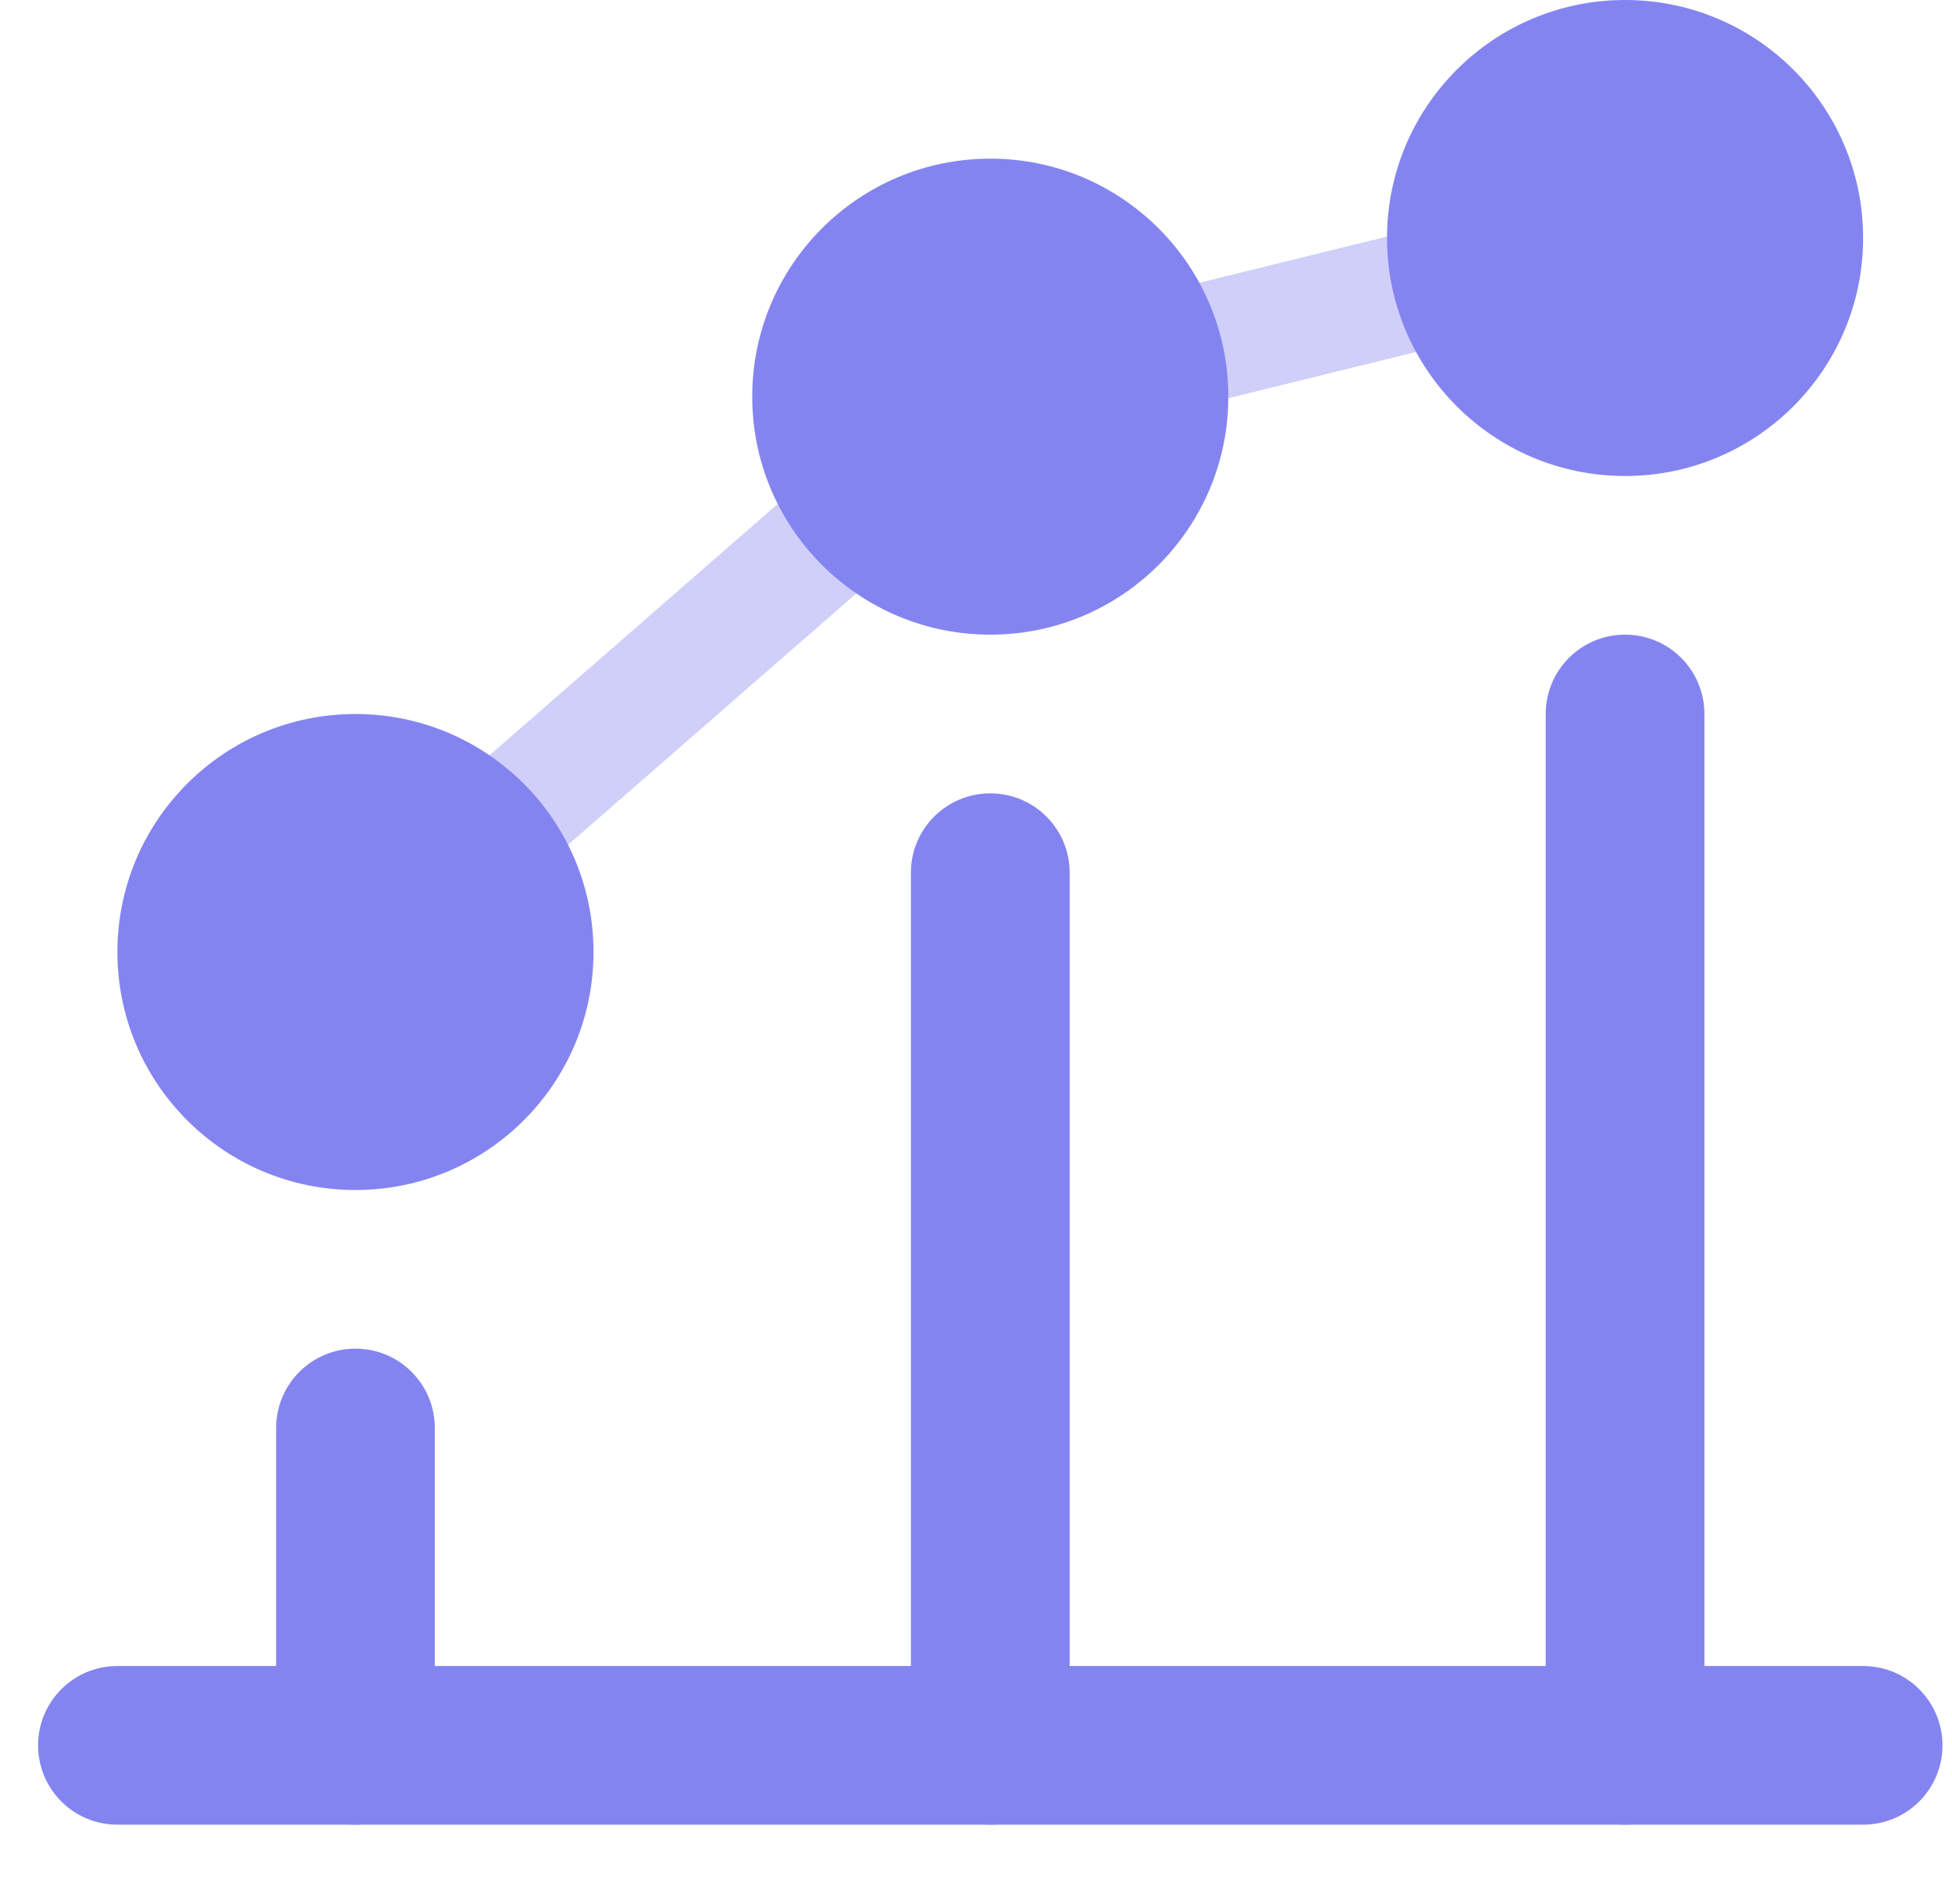 <svg width="41" height="40" viewBox="0 0 41 40" fill="none" xmlns="http://www.w3.org/2000/svg">
<g clip-path="url(#clip0_4910_14633)">
<path d="M10.6 18.5C10.252 18.5 9.905 18.355 9.658 18.072C9.205 17.55 9.26 16.762 9.778 16.307L16.845 10.142C17.366 9.688 18.155 9.743 18.61 10.262C19.063 10.783 19.008 11.572 18.49 12.027L11.423 18.192C11.183 18.398 10.892 18.5 10.6 18.5Z" fill="#CFCFFA"/>
<path d="M24.831 8.567C24.27 8.567 23.76 8.185 23.618 7.617C23.453 6.947 23.861 6.268 24.533 6.103L29.8 4.805C30.47 4.642 31.146 5.048 31.313 5.72C31.478 6.39 31.07 7.068 30.398 7.233L25.133 8.53C25.032 8.555 24.931 8.567 24.831 8.567Z" fill="#CFCFFA"/>
<path d="M7.466 25C10.228 25 12.466 22.761 12.466 20C12.466 17.239 10.228 15 7.466 15C4.705 15 2.466 17.239 2.466 20C2.466 22.761 4.705 25 7.466 25Z" fill="#8484F1"/>
<path d="M20.8 13.333C23.561 13.333 25.8 11.095 25.8 8.333C25.8 5.572 23.561 3.333 20.8 3.333C18.038 3.333 15.8 5.572 15.8 8.333C15.8 11.095 18.038 13.333 20.8 13.333Z" fill="#8484F1"/>
<path d="M34.133 10C36.895 10 39.133 7.761 39.133 5C39.133 2.239 36.895 0 34.133 0C31.372 0 29.133 2.239 29.133 5C29.133 7.761 31.372 10 34.133 10Z" fill="#8484F1"/>
<path d="M39.133 38.333H2.466C1.545 38.333 0.8 37.588 0.8 36.667C0.8 35.745 1.545 35 2.466 35H39.133C40.055 35 40.8 35.745 40.8 36.667C40.8 37.588 40.055 38.333 39.133 38.333Z" fill="#8484F1"/>
<path d="M34.133 38.333C33.211 38.333 32.466 37.588 32.466 36.667V15C32.466 14.078 33.211 13.333 34.133 13.333C35.055 13.333 35.8 14.078 35.8 15V36.667C35.8 37.588 35.055 38.333 34.133 38.333Z" fill="#8484F1"/>
<path d="M20.8 38.333C19.878 38.333 19.133 37.588 19.133 36.667V18.333C19.133 17.412 19.878 16.667 20.8 16.667C21.722 16.667 22.467 17.412 22.467 18.333V36.667C22.467 37.588 21.722 38.333 20.8 38.333Z" fill="#8484F1"/>
<path d="M7.466 38.333C6.545 38.333 5.8 37.588 5.8 36.667V30C5.8 29.078 6.545 28.333 7.466 28.333C8.388 28.333 9.133 29.078 9.133 30V36.667C9.133 37.588 8.388 38.333 7.466 38.333Z" fill="#8484F1"/>
</g>
<defs>
<clipPath id="clip0_4910_14633">
<rect width="40" height="40" fill="white" transform="translate(0.8)"/>
</clipPath>
</defs>
</svg>
